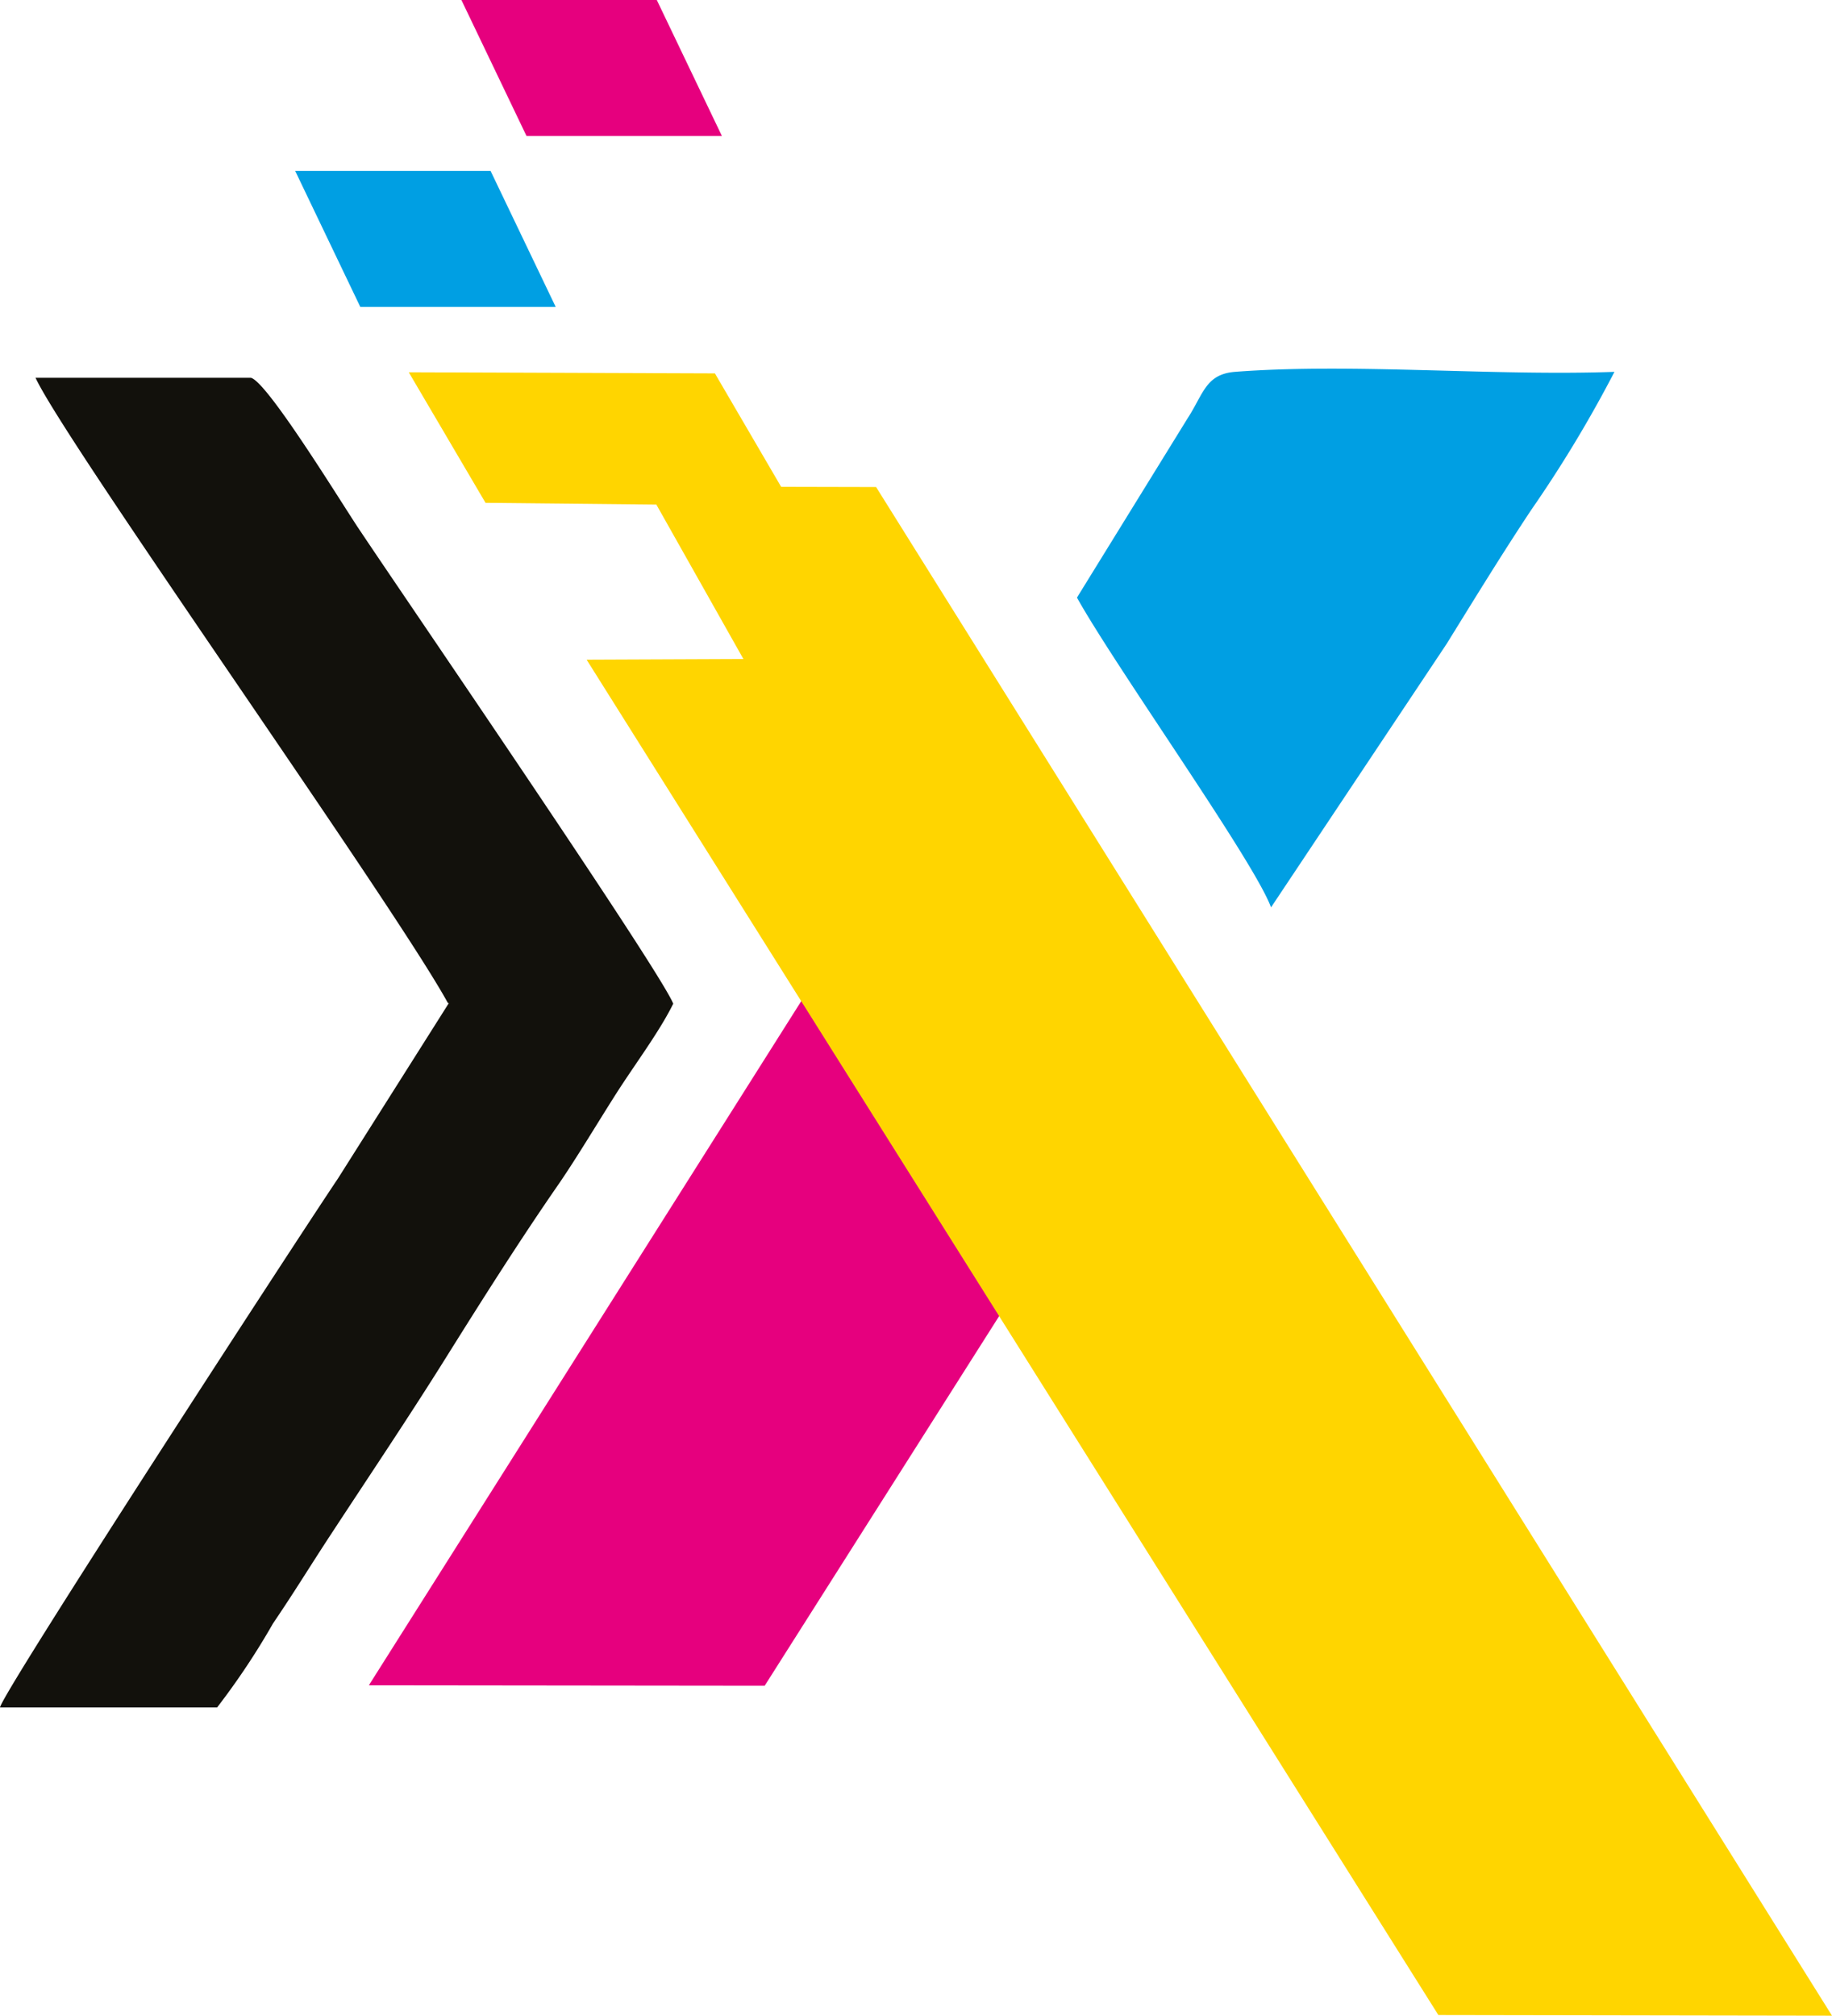 <svg id="Layer_1" data-name="Layer 1" xmlns="http://www.w3.org/2000/svg" viewBox="0 0 83.54 91.88"><defs><style>.cls-1{fill:#12110c;}.cls-1,.cls-2,.cls-3,.cls-4{fill-rule:evenodd;}.cls-2,.cls-5{fill:#009fe3;}.cls-3,.cls-6{fill:#e6007e;}.cls-4{fill:#ffd500;}</style></defs><path class="cls-1" d="M28.85,49.89l-5.06,8C21.7,61,8.47,81.35,8.38,82h9.9a33.52,33.52,0,0,0,2.55-3.83c1-1.47,1.68-2.6,2.66-4.09,1.75-2.67,3.54-5.33,5.21-8s3.39-5.39,5.2-8c.83-1.22,1.67-2.63,2.54-4s2-2.86,2.64-4.16c-.66-1.61-12.28-18.56-14.26-21.53-.69-1-4.23-6.82-5-7H10c1.35,2.93,16.34,24,18.81,28.51" transform="translate(-8.38 -4.17)"/><path class="cls-2" d="M57.49,31.41c1.77,3.18,8.07,12,8.85,14.12l8-12c1.24-2,2.46-4,3.86-6.11A57.52,57.52,0,0,0,82,21.12c-5.49.2-12-.41-17.31,0-1.33.11-1.43,1-2.15,2.11Z" transform="translate(-8.38 -4.17)"/><polygon class="cls-3" points="36.66 45.44 45.6 59.93 34.87 76.84 16.82 76.82 36.66 45.44"/><polygon class="cls-4" points="33.9 30.04 26.75 30.07 65.59 91.85 83.54 91.88 39.95 22.2 35.62 22.19 32.6 17.02 18.64 16.97 22.14 22.92 29.93 23 33.9 30.04"/><polygon class="cls-5" points="16.43 13.99 25.34 13.99 22.37 7.79 13.46 7.79 16.43 13.99"/><polygon class="cls-6" points="24.01 6.2 32.92 6.2 29.95 0 21.04 0 24.01 6.2"/></svg>